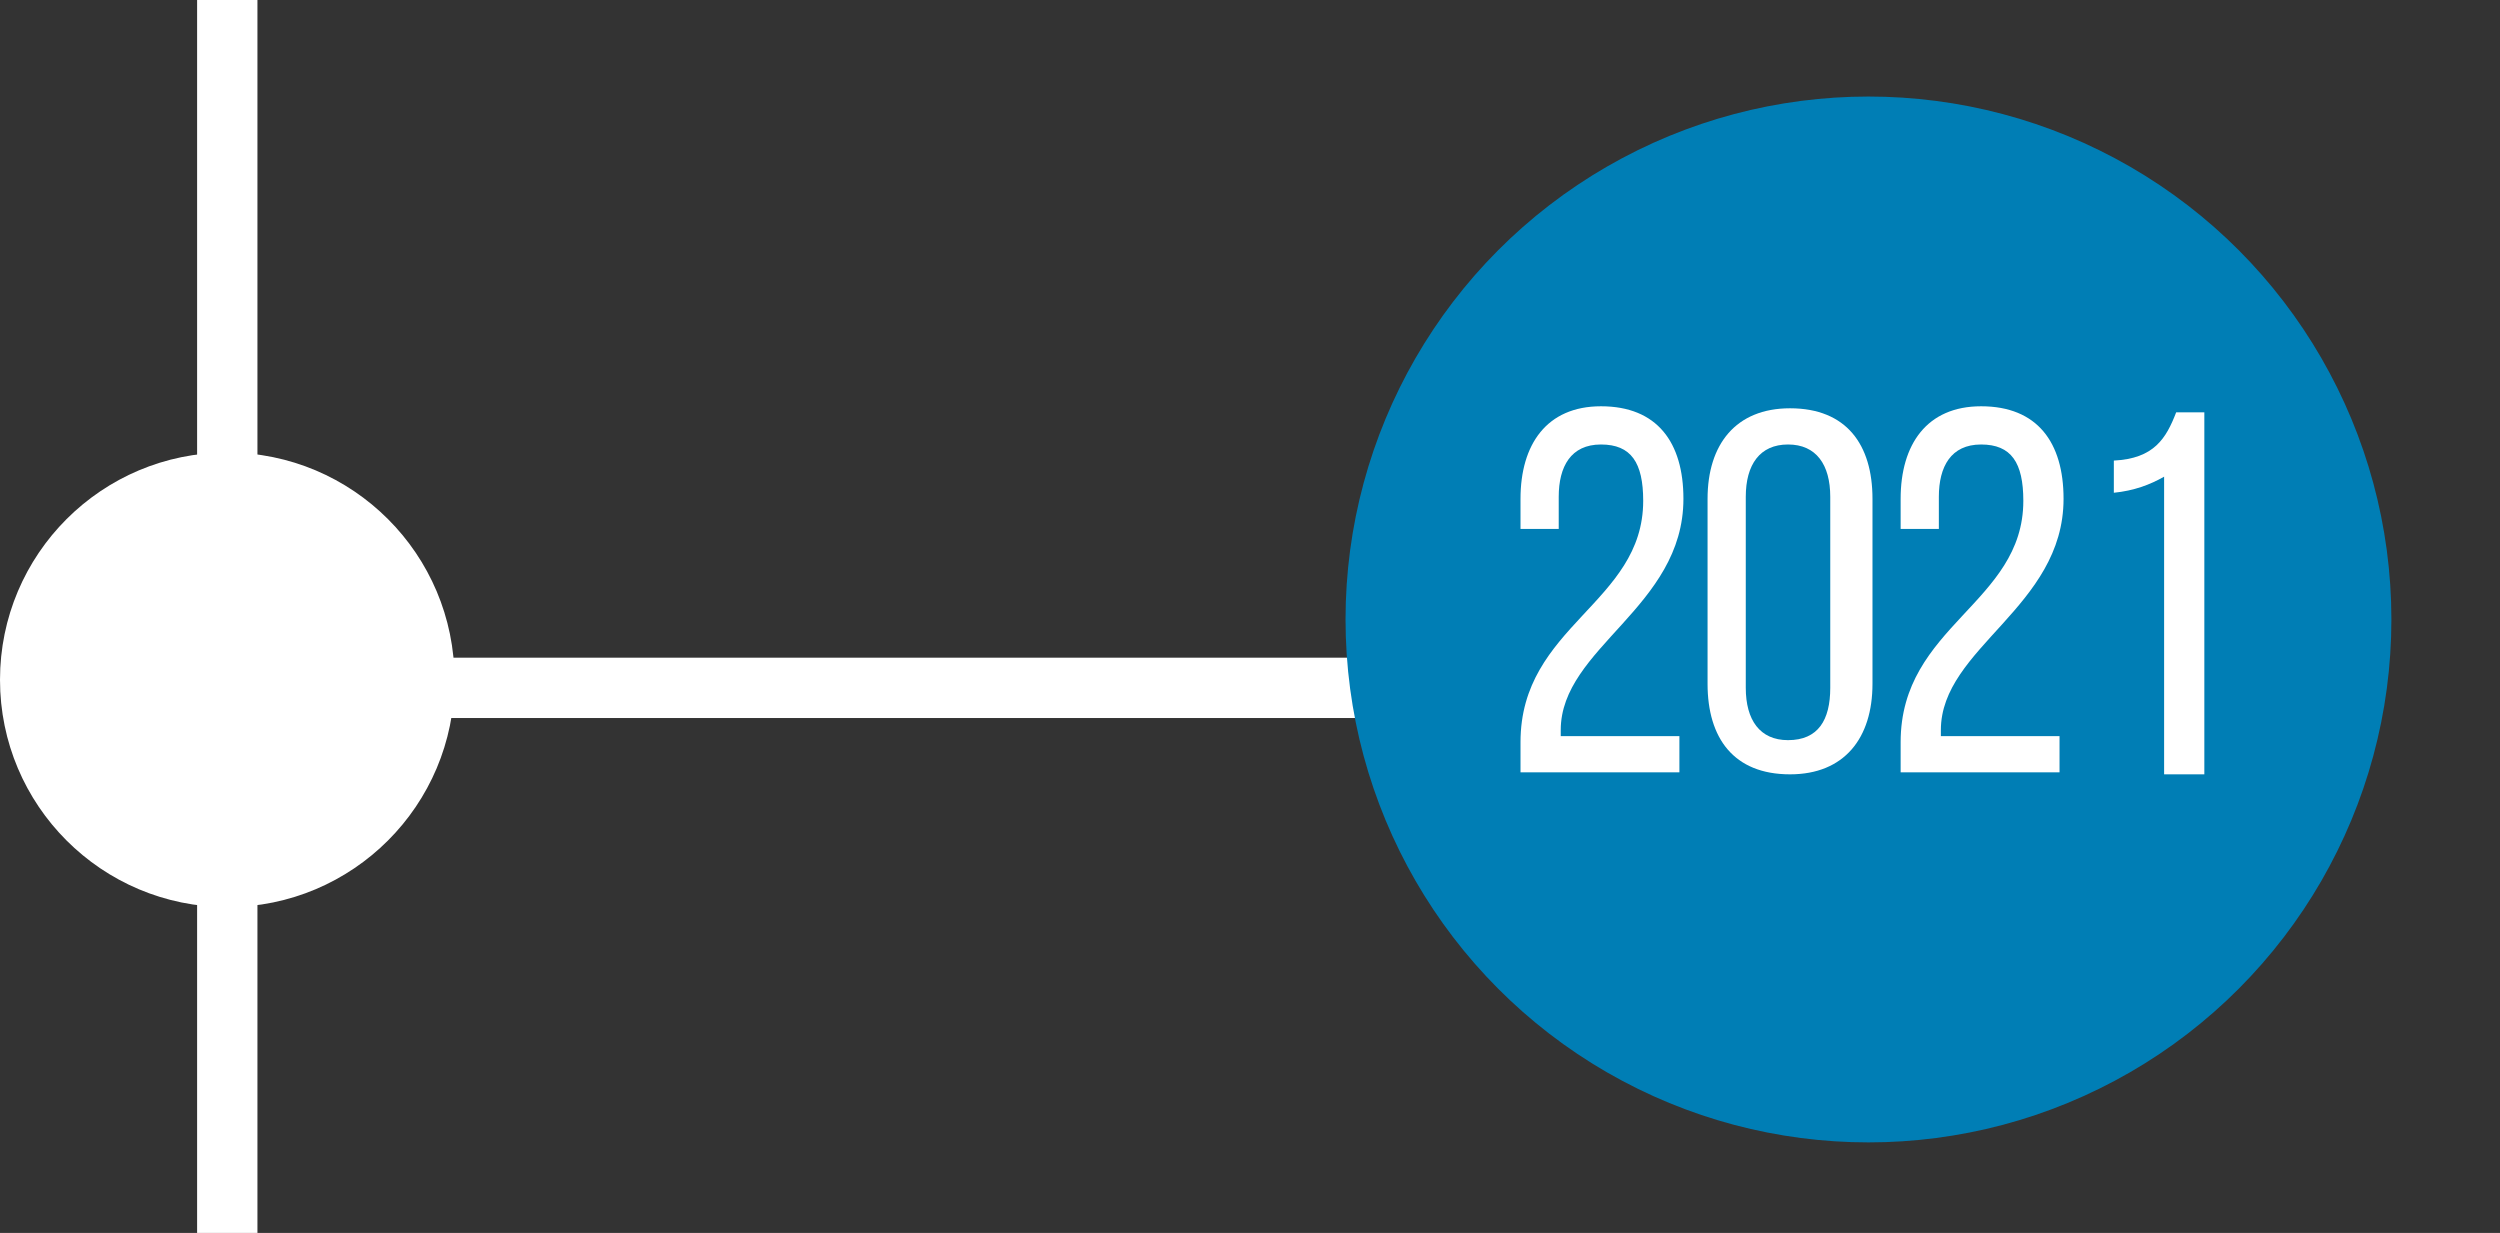 <?xml version="1.0" encoding="utf-8"?>
<!-- Generator: Adobe Illustrator 26.3.1, SVG Export Plug-In . SVG Version: 6.00 Build 0)  -->
<svg version="1.1" id="Layer_1" xmlns="http://www.w3.org/2000/svg" xmlns:xlink="http://www.w3.org/1999/xlink" x="0px" y="0px"
	 viewBox="0 0 124.3 61.3" style="enable-background:new 0 0 124.3 61.3;" xml:space="preserve">
<rect x="0" y="0" width="124.3" height="61.3" fill="#333333" stroke="none"/>
<style type="text/css">
	.st0{fill:none;stroke:#FFFFFF;stroke-width:3;stroke-miterlimit:10;}
	.st1{fill:#FFFFFF;}
	.st2{fill:#007EB5;}
</style>
<line class="st0" x1="14.5" y1="34.2" x2="80.5" y2="34.2"/>
<circle class="st1" cx="11.3" cy="33.8" r="11.3"/>
<circle class="st2" cx="92.9" cy="30.8" r="26"/>
<line id="XMLID_27_" class="st0" x1="11.3" y1="-4" x2="11.3" y2="70"/>
<g>
	<path class="st1" d="M83.7,24.8c0,5.4-6.1,7.4-6.1,11.5v0.3h5.9v1.8h-7.9v-1.5c0-5.8,6.1-6.9,6.1-12c0-1.9-0.6-2.8-2.1-2.8
		c-1.5,0-2.1,1.1-2.1,2.6v1.6h-1.9v-1.5c0-2.7,1.3-4.6,4-4.6C82.4,20.2,83.7,22,83.7,24.8z"/>
	<path class="st1" d="M84.9,24.8c0-2.7,1.4-4.5,4.1-4.5c2.8,0,4.1,1.8,4.1,4.5V34c0,2.7-1.4,4.5-4.1,4.5c-2.8,0-4.1-1.8-4.1-4.5
		V24.8z M86.8,34.2c0,1.6,0.7,2.6,2.1,2.6c1.5,0,2.1-1,2.1-2.6v-9.5c0-1.6-0.7-2.6-2.1-2.6c-1.4,0-2.1,1-2.1,2.6V34.2z"/>
	<path class="st1" d="M102.6,24.8c0,5.4-6.1,7.4-6.1,11.5v0.3h5.9v1.8h-7.9v-1.5c0-5.8,6.1-6.9,6.1-12c0-1.9-0.6-2.8-2.1-2.8
		c-1.5,0-2.1,1.1-2.1,2.6v1.6h-1.9v-1.5c0-2.7,1.3-4.6,4-4.6C101.3,20.2,102.6,22,102.6,24.8z"/>
	<path class="st1" d="M107.6,23.7c-0.7,0.4-1.5,0.7-2.5,0.8v-1.6c2-0.1,2.6-1.1,3.1-2.4h1.4v18h-2V23.7z"/>
</g>
</svg>
